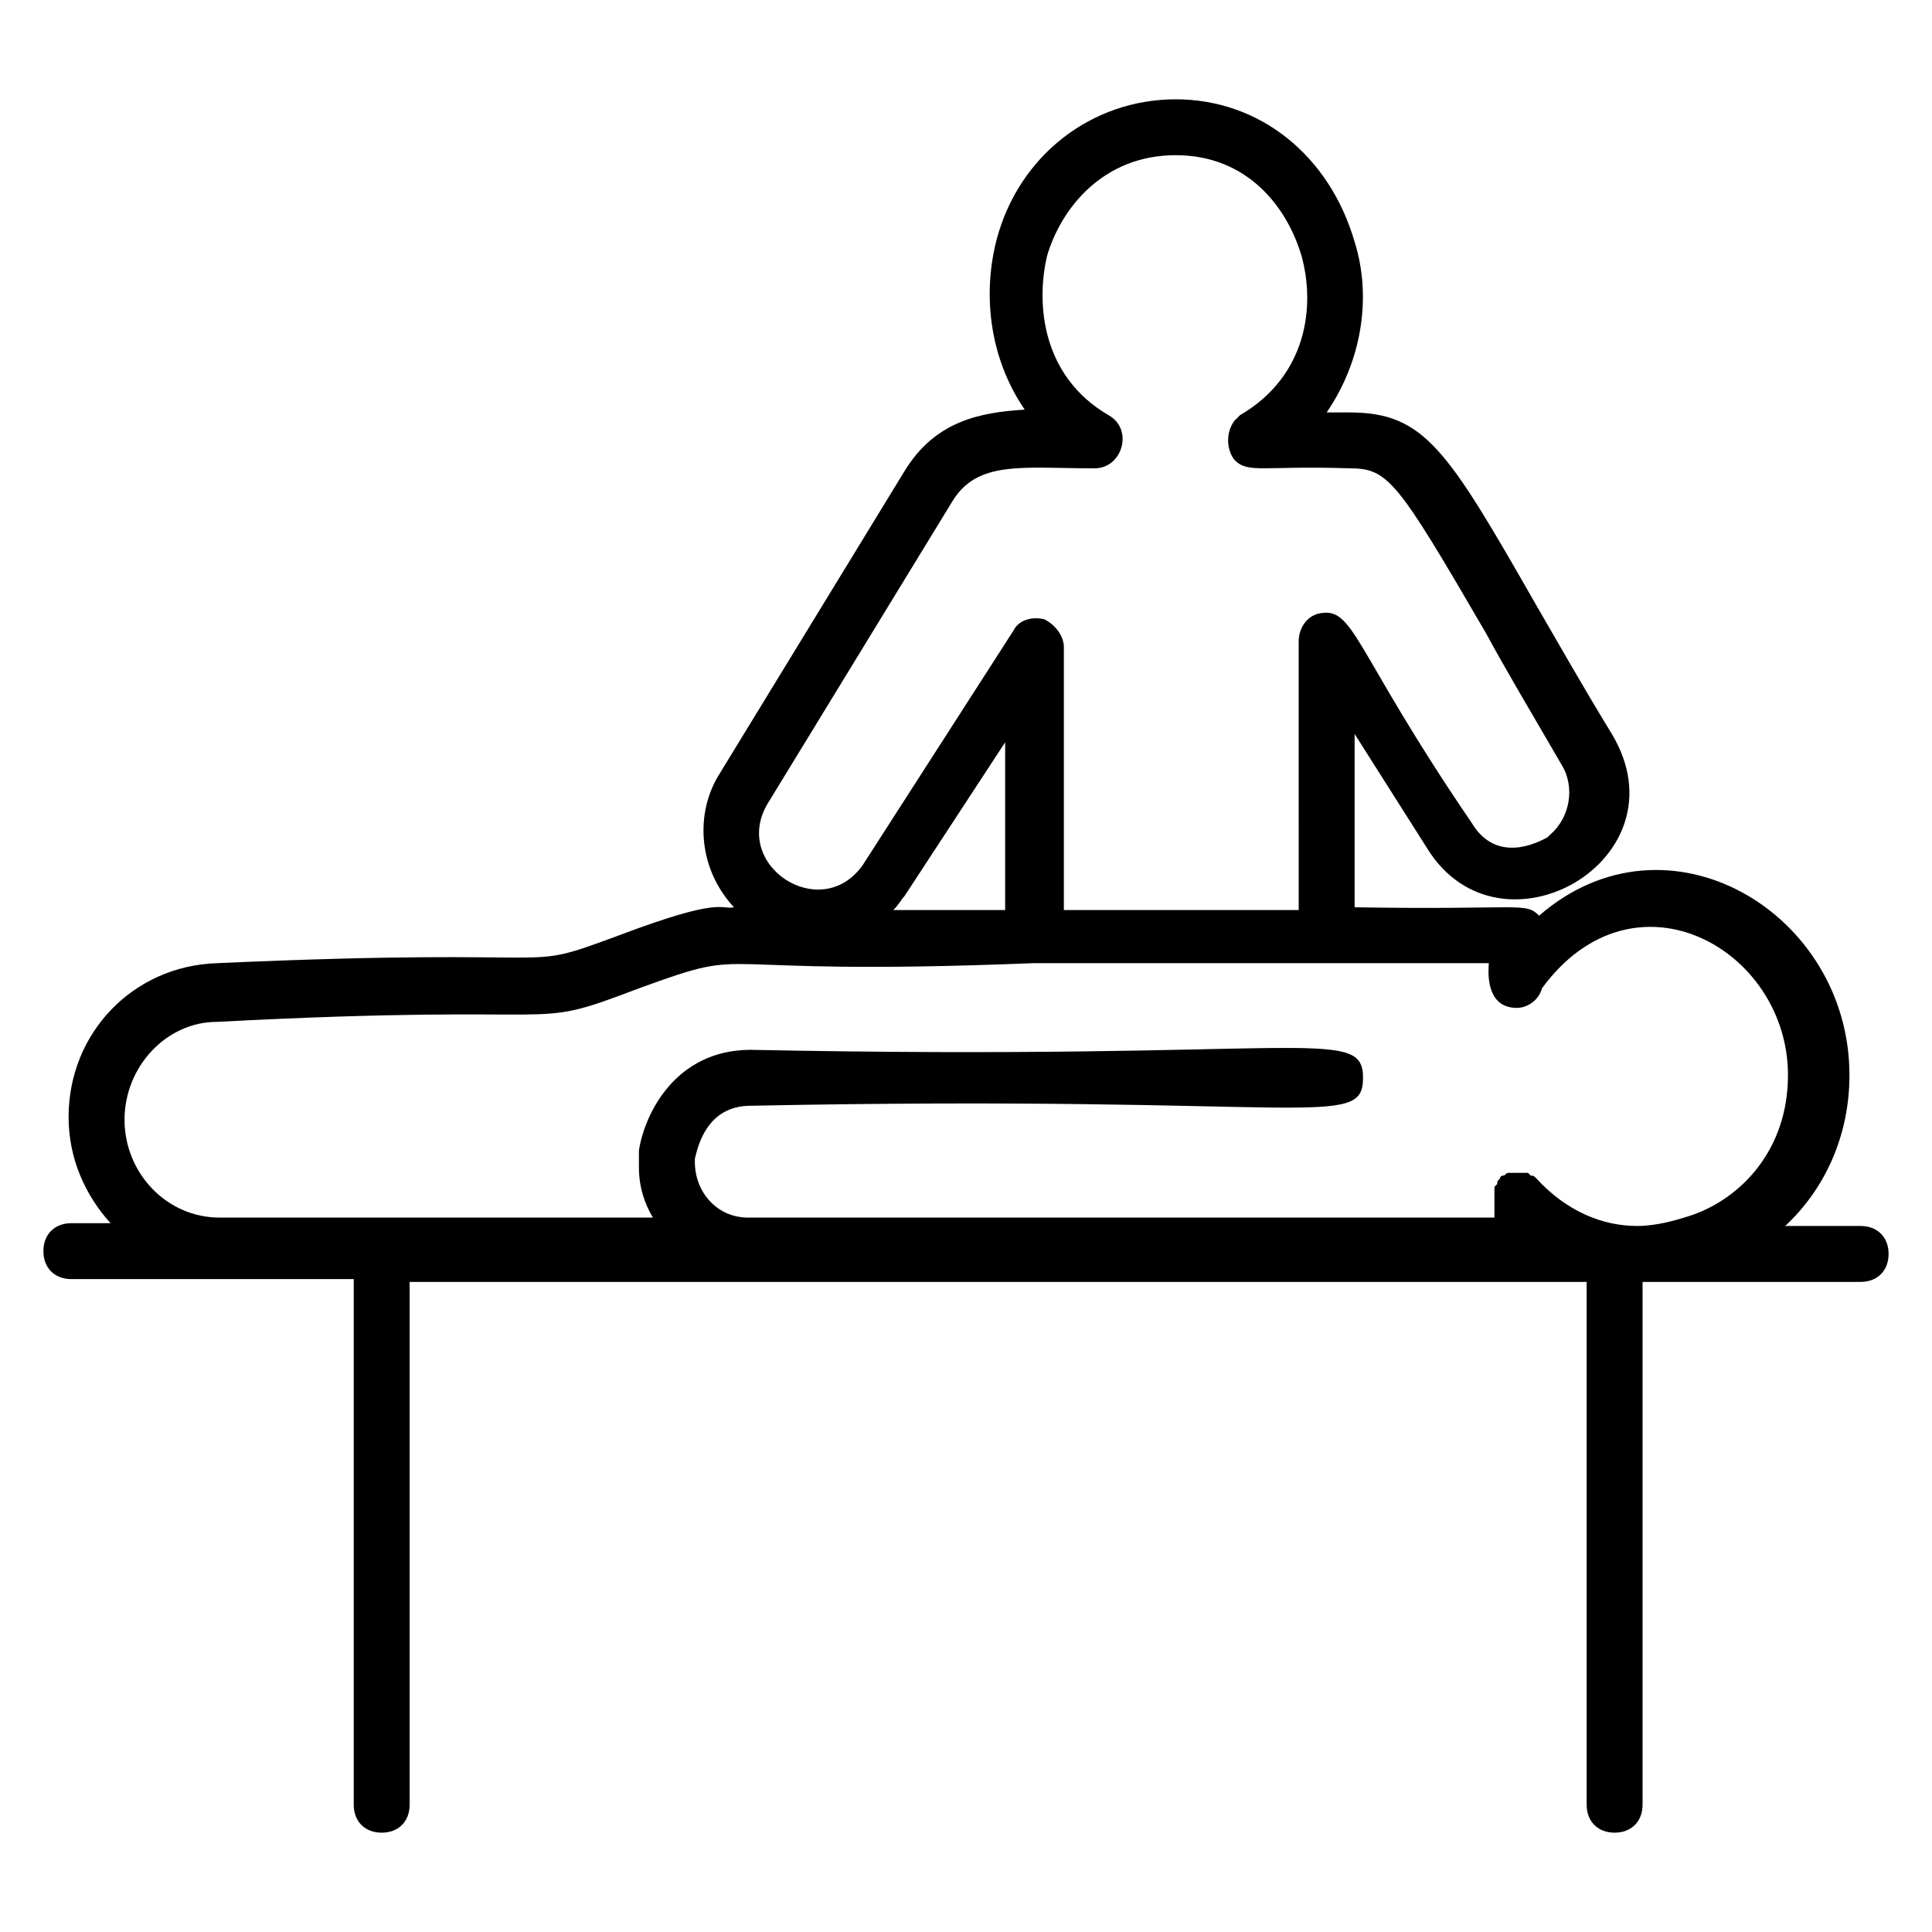 <?xml version="1.0" encoding="UTF-8"?>
<!-- Uploaded to: SVG Repo, www.svgrepo.com, Generator: SVG Repo Mixer Tools -->
<svg fill="#000000" width="800px" height="800px" version="1.1" viewBox="144 144 512 512" xmlns="http://www.w3.org/2000/svg">
 <path d="m637.09 468.9h-20.004c10.371-9.633 17.039-23.707 17.039-40.008 0-42.973-48.16-71.867-82.238-42.23-3.703-3.703-4.445-1.48-48.898-2.223v-45.938l19.262 30.375c19.262 31.117 68.902 2.965 48.898-30.375-8.148-13.336-14.816-25.191-20.004-34.082-23.707-41.488-29.637-51.121-49.641-51.121h-5.926c9.633-14.078 11.855-31.117 7.41-45.195-6.668-22.969-25.191-37.785-47.418-37.785-22.227 0-41.488 14.816-47.418 37.043-3.703 14.078-2.223 31.117 7.41 45.195-11.855 0.742-23.707 2.965-31.859 16.301l-48.898 80.016c-6.668 10.371-5.926 25.191 3.703 35.562-3.703 0.742-2.965-2.965-30.375 7.41-28.152 10.371-8.148 2.965-106.69 7.41-22.227 0.742-39.266 18.523-39.266 40.75 0 11.113 4.445 20.746 11.113 28.152h-10.379c-4.445 0-7.41 2.965-7.41 7.41 0 4.445 2.965 7.41 7.41 7.41h74.832v139.29c0 4.445 2.965 7.41 7.41 7.41 4.445 0 7.41-2.965 7.41-7.41l-0.004-138.55h311.92v138.55c0 4.445 2.965 7.41 7.41 7.41 4.445 0 7.41-2.965 7.41-7.41v-138.55h0.742 2.223 54.824c4.445 0 7.41-2.965 7.41-7.41 0-4.441-2.965-7.406-7.41-7.406zm-289.69-111.88 48.898-80.016c6.668-11.113 18.523-8.891 37.785-8.891 7.41 0 10.371-10.371 3.703-14.078-17.781-10.371-19.262-29.637-16.301-42.23 3.707-12.598 14.82-26.676 34.086-26.676 19.262 0 29.637 14.078 33.34 26.672 3.703 13.336 1.48 31.859-16.301 42.23l-1.48 1.48c-2.223 2.965-2.223 7.41 0 10.371 3.703 3.703 7.41 1.48 30.375 2.223 10.371 0 12.594 2.965 36.305 43.711 5.188 9.633 11.855 20.746 20.004 34.82 3.703 5.926 2.223 14.078-2.965 18.523l-0.742 0.742c-8.148 4.445-15.559 3.703-20.004-3.703-31.859-46.676-31.117-57.789-40.75-55.566-2.965 0.742-5.188 3.703-5.188 7.41l0.004 71.129h-62.234v-69.645c0-2.965-2.223-5.926-5.188-7.41-2.965-0.742-6.668 0-8.148 2.965l-40.008 62.234c-11.113 15.562-34.824 0.004-25.191-16.297zm36.305 24.449 26.672-40.75v44.453h-29.637c1.484-1.48 2.223-2.961 2.965-3.703zm-182.26 33.34c98.539-5.188 80.758 2.965 111.88-8.891 32.598-11.855 12.594-2.965 104.46-6.668h120.77c0 0.742-1.48 11.855 7.41 11.855 2.965 0 5.926-2.223 6.668-5.188 24.449-33.34 65.199-10.371 65.199 22.969 0 20.004-12.594 32.598-25.191 37.043-4.445 1.48-9.633 2.965-14.816 2.965-8.891 0-18.523-3.703-26.672-12.594-0.742-0.742-0.742-0.742-1.48-0.742l-0.742-0.742h-1.48-1.48-0.742-1.48c-0.742 0-0.742 0.742-1.48 0.742 0 0-0.742 0-0.742 0.742-0.742 0.742-0.742 0.742-0.742 1.48 0 0-0.742 0.742-0.742 0.742v0.742 1.48 5.926h-197.82c-8.148 0-14.078-6.668-14.078-14.816v-0.742c0.742-2.965 2.965-14.078 14.816-14.078 148.18-2.965 162.26 6.668 162.26-7.41 0-14.078-15.559-4.445-162.26-7.41-20.004 0-28.152 17.039-29.637 26.672v4.445c0 5.188 1.48 9.633 3.703 13.336l-114.83 0.004c-14.078 0-25.191-11.855-25.191-25.93 0-14.078 11.113-25.934 24.449-25.934z"/>
</svg>